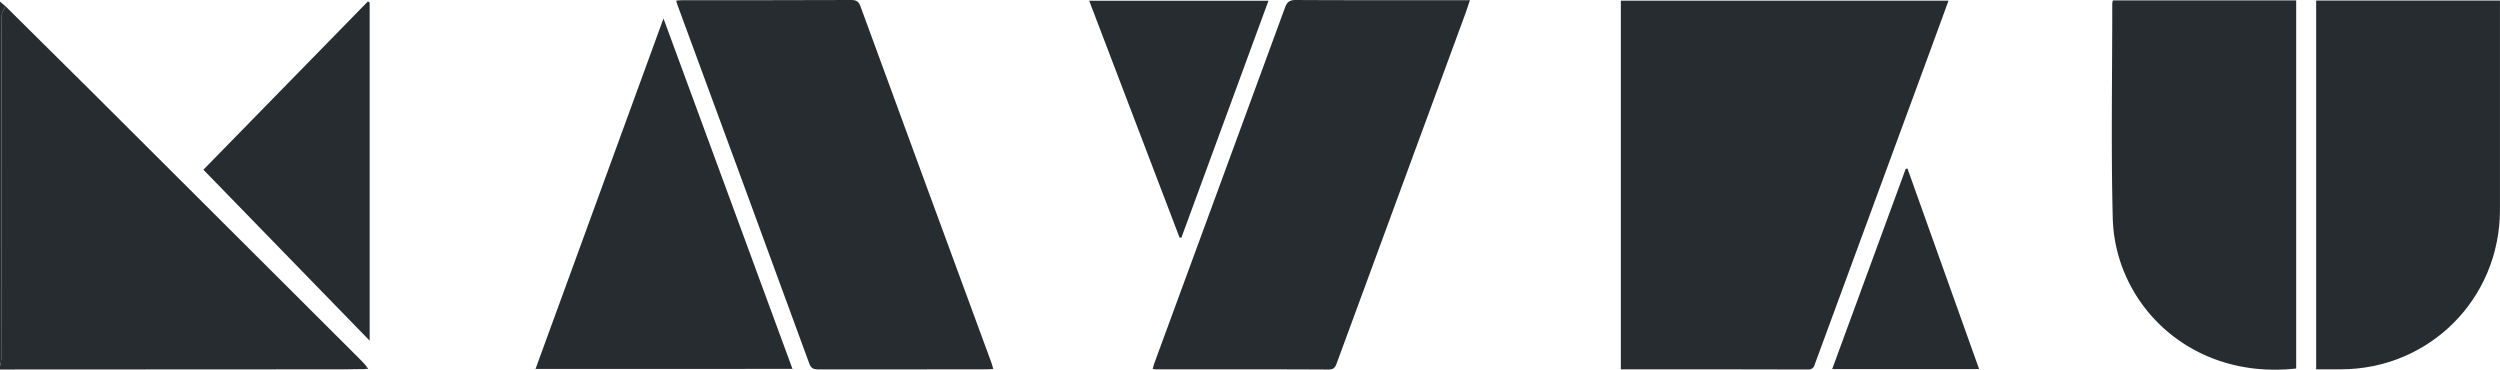 <svg id="mayku-logo" xmlns="http://www.w3.org/2000/svg" width="1541.097" height="227.894" viewBox="0 0 1541.097 227.894">
  <path id="Path_1" data-name="Path 1" d="M3.39,3.84q26,25.8,52.06,51.61Q139,138.75,222.54,222.1c1.17,1.17,2.23,2.43,3.34,3.65v1.77c-4.66,0-9.32.14-14,.15L0,227.78v-2a35.111,35.111,0,0,0,.92-5.69Q1,161.68,1,103.28C1,72,.92,40.72,1.07,9.44,1.08,7.57,2.58,5.7,3.39,3.84Z" fill="#272c31"/>
  <path id="Path_2" data-name="Path 2" d="M3.39,3.84C2.58,5.7,1.08,7.57,1.07,9.44.92,40.72,1,72,1,103.28V220.09a35.11,35.11,0,0,1-1,5.69V1Z" fill="#272c31"/>
  <path id="Path_3" data-name="Path 3" d="M999.15,227.67V.41h202c-4.23,11.55-8.38,22.91-12.55,34.26q-34.68,94.26-69.38,188.5c-.81,2.2-1,4.61-4.68,4.6C1076.26,227.62,1038,227.67,999.15,227.67Z" fill="#272c31"/>
  <path id="Path_4" data-name="Path 4" d="M612.28,227.46c-1.59.08-2.86.21-4.14.21q-51.7,0-103.42.06c-3,0-4.67-.42-5.87-3.68Q458.3,113.34,417.48,2.7c-.23-.6-.34-1.25-.63-2.34,1.47-.1,2.69-.24,3.92-.24C455.41.11,490,.15,524.68,0c3.13,0,4.61.8,5.74,3.88q40.3,110,80.83,220C611.64,224.94,611.88,226.05,612.28,227.46Z" fill="#272c31"/>
  <path id="Path_5" data-name="Path 5" d="M906.12.11c-1.1,3.27-2,6.08-3,8.83Q863.7,116.09,824.27,223.21c-.92,2.49-1.5,4.6-5.26,4.58-35.46-.19-70.92-.11-106.39-.12-.49,0-1-.11-2-.23a31.1,31.1,0,0,1,1-3.64q40.26-109.49,80.46-219c1.27-3.41,2.7-4.8,6.63-4.8,34.13.19,68.27.11,102.4.11Z" fill="#272c31"/>
  <path id="Path_6" data-name="Path 6" d="M1302.46.25h113v226.9c-65.09,7.25-111.74-39.61-113.08-92.72-1.1-44.08-.28-88.2-.3-132.3a11.577,11.577,0,0,1,.38-1.88Z" fill="#272c31"/>
  <path id="Path_7" data-name="Path 7" d="M1541.07.34V28.18c0,33.79.06,67.58,0,101.37-.12,54.66-43.41,97.95-98,98.12h-15.3V.34Z" fill="#272c31"/>
  <path id="Path_8" data-name="Path 8" d="M330.12,227.43,409,11.4c26.79,72.76,53.08,144.2,79.52,216Z" fill="#272c31"/>
  <path id="Path_9" data-name="Path 9" d="M227.87,1.58V210L125.38,104.62,226.82.86Z" fill="#272c31"/>
  <path id="Path_10" data-name="Path 10" d="M727.12,146.43,671.42.46H781.93Q755.07,73.6,728.25,146.53Z" fill="#272c31"/>
  <path id="Path_11" data-name="Path 11" d="M1220,227.5h-90.56c15.18-41.35,30.23-82.35,45.29-123.35l1.09-.31Z" fill="#272c31"/>
  <path id="Path_12" data-name="Path 12" d="M225.83,227.52v-1.77l1.18,1.57Z" fill="#272c31"/>
</svg>
